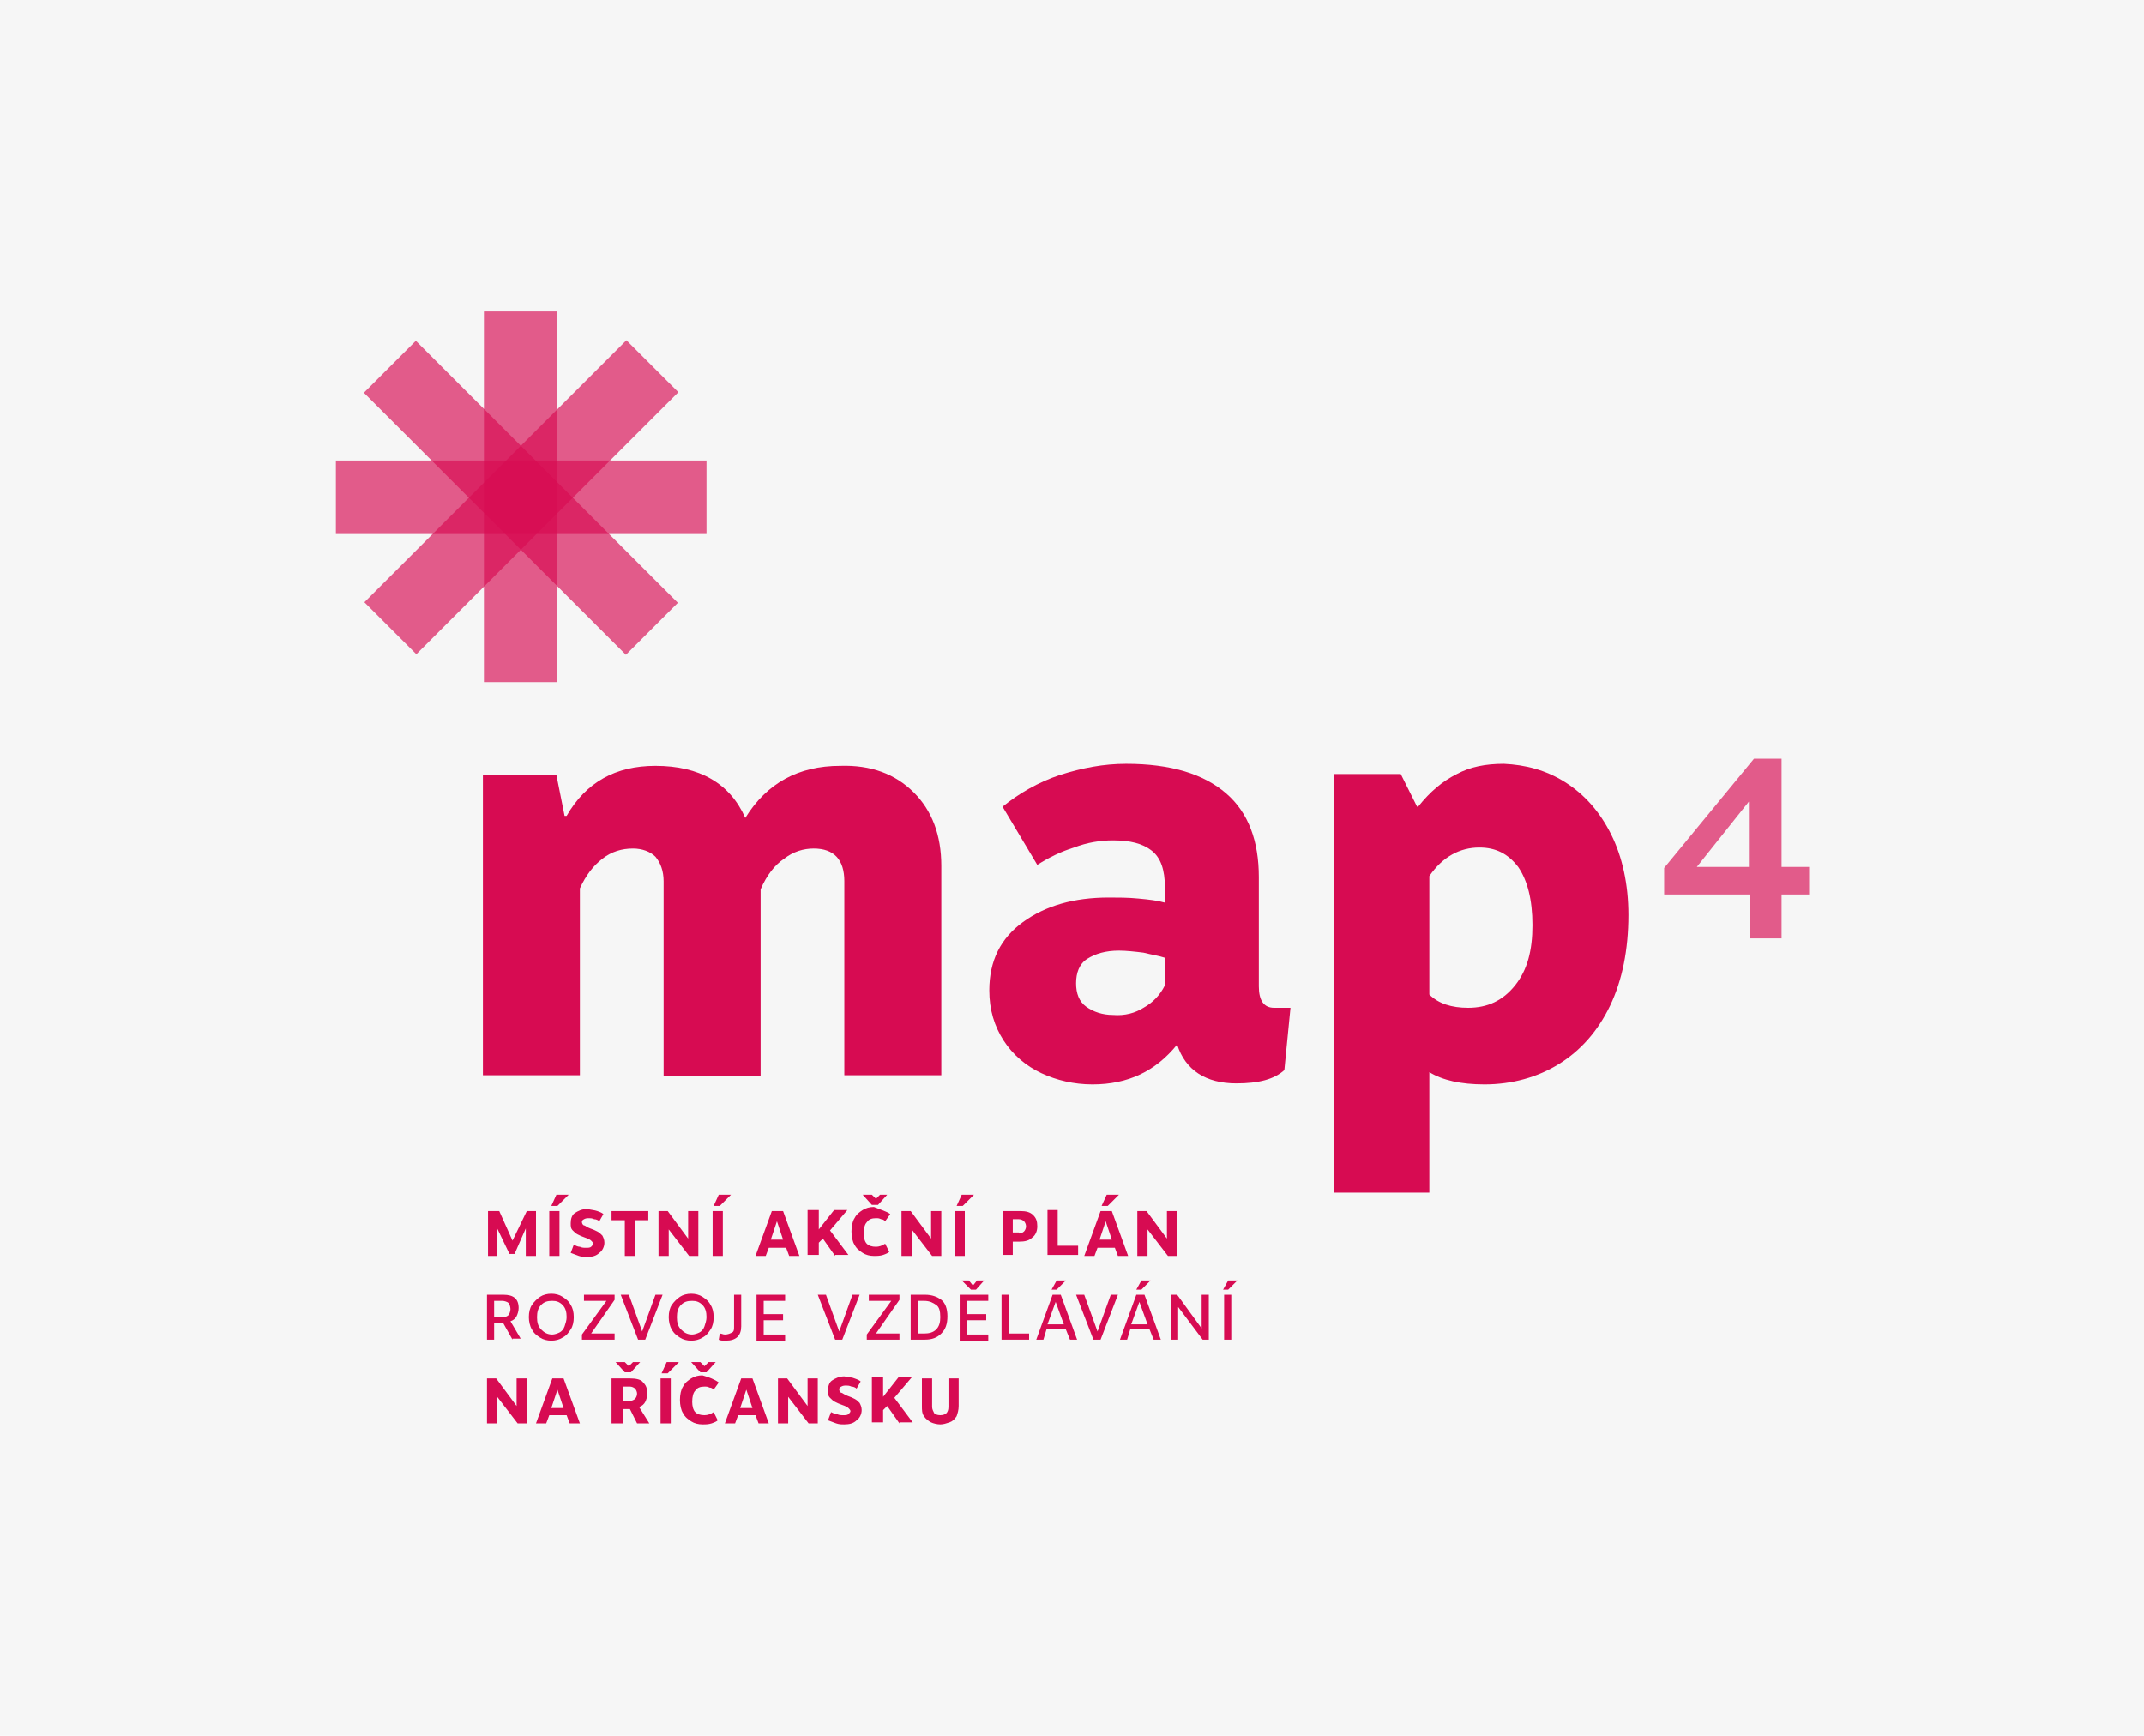 <?xml version="1.0" encoding="UTF-8"?> <!-- Generator: Adobe Illustrator 27.9.1, SVG Export Plug-In . SVG Version: 6.00 Build 0) --> <svg xmlns="http://www.w3.org/2000/svg" xmlns:xlink="http://www.w3.org/1999/xlink" version="1.1" id="Vrstva_1" x="0px" y="0px" viewBox="0 0 210 170" style="enable-background:new 0 0 210 170;" xml:space="preserve"> <style type="text/css"> .st0{fill:#F6F6F6;} .st1{fill:#D70B52;} .st2{opacity:0.66;fill:#D70B52;enable-background:new ;} </style> <g> <rect class="st0" width="210" height="170"></rect> <g> <path class="st1" d="M89.5,77.6c1.8,1.8,2.7,4.2,2.7,7.2v20.5h-9.5v-19c0-2.1-1-3.2-3-3.2c-1,0-2,0.3-2.9,1 c-0.9,0.6-1.7,1.6-2.3,3v18.3H65V86.3c0-1-0.3-1.8-0.8-2.4c-0.5-0.5-1.3-0.8-2.2-0.8c-1.1,0-2.1,0.3-3,1s-1.6,1.6-2.2,2.9v18.3 h-9.5V75.9h7.2l0.8,4h0.2c1.9-3.3,4.8-4.9,8.7-4.9c4.3,0,7.3,1.7,8.8,5.1c2.1-3.4,5.2-5.1,9.3-5.1C85.3,74.9,87.7,75.8,89.5,77.6z "></path> <path class="st1" d="M126.4,98.7l-0.6,6.1c-1,0.9-2.5,1.3-4.7,1.3c-3,0-5-1.3-5.8-3.8c-2.1,2.6-4.8,3.9-8.3,3.9 c-1.8,0-3.5-0.4-5-1.1s-2.8-1.8-3.7-3.2c-0.9-1.4-1.4-3-1.4-4.9c0-2.9,1.1-5.1,3.3-6.7c2.2-1.6,5-2.4,8.4-2.4c0.9,0,1.9,0,2.9,0.1 c1.1,0.1,1.9,0.2,2.6,0.4v-1.5c0-1.7-0.4-2.9-1.3-3.6s-2.1-1-3.8-1c-1.2,0-2.5,0.2-3.8,0.7c-1.3,0.4-2.5,1-3.6,1.7L98.2,79 c1.6-1.3,3.5-2.4,5.6-3.1c2.2-0.7,4.3-1.1,6.5-1.1c4.4,0,7.6,1,9.8,2.9c2.2,1.9,3.2,4.7,3.2,8.2v10.7c0,1.4,0.5,2.1,1.5,2.1H126.4 z M112,98.7c0.9-0.5,1.6-1.2,2.1-2.2v-2.7c-0.6-0.2-1.3-0.3-2.1-0.5c-0.8-0.1-1.7-0.2-2.4-0.2c-1.3,0-2.3,0.3-3.1,0.8 c-0.8,0.5-1.1,1.4-1.1,2.4s0.3,1.8,1,2.3s1.6,0.8,2.6,0.8C110.2,99.5,111.2,99.2,112,98.7z"></path> <path class="st1" d="M153.3,76.6c1.9,1.2,3.4,2.9,4.5,5.1s1.7,4.9,1.7,7.9c0,3.4-0.6,6.4-1.8,8.9c-1.2,2.5-2.9,4.4-5,5.7 s-4.6,2-7.3,2c-2.3,0-4.1-0.4-5.4-1.2v11.8h-9.3v-41h6.5l1.6,3.2h0.1c1.2-1.5,2.4-2.5,3.8-3.2c1.3-0.7,2.8-1,4.6-1 C149.4,74.9,151.4,75.4,153.3,76.6z M140,85.8v11.6c0.9,0.9,2.2,1.3,3.8,1.3c1.9,0,3.4-0.7,4.6-2.2s1.7-3.4,1.7-5.9 s-0.5-4.4-1.4-5.7c-1-1.3-2.2-1.9-3.8-1.9C143,83,141.3,83.9,140,85.8z"></path> <path class="st2" d="M174.5,84.9h2.7v2.7h-2.7v4.3h-3.1v-4.3H163V85l8.8-10.7h2.7V84.9z M166.2,84.9h5.1v-6.4L166.2,84.9z"></path> <g> <path class="st1" d="M52.5,118.6v4.4h-1v-2.7l-1.1,2.5h-0.5l-1.2-2.5v2.7h-0.9v-4.4h1.1l1.3,2.9l1.4-2.9H52.5z"></path> <path class="st1" d="M54.8,123h-1v-4.4h1V123z M54.6,118.1H54l0.5-1.1h1.2L54.6,118.1z"></path> <path class="st1" d="M58.5,118.6c0.3,0.1,0.5,0.2,0.6,0.3l-0.4,0.7c-0.1-0.1-0.3-0.2-0.5-0.2c-0.2-0.1-0.4-0.1-0.5-0.1 c-0.2,0-0.3,0-0.5,0.1s-0.2,0.2-0.2,0.3c0,0.1,0.1,0.3,0.2,0.3s0.3,0.2,0.6,0.3c0.3,0.1,0.5,0.2,0.7,0.3s0.3,0.2,0.5,0.4 c0.1,0.2,0.2,0.4,0.2,0.7c0,0.4-0.2,0.8-0.5,1c-0.3,0.3-0.7,0.4-1.2,0.4c-0.3,0-0.5,0-0.8-0.1s-0.5-0.2-0.8-0.3l0.3-0.8 c0.2,0.1,0.4,0.2,0.6,0.2c0.2,0.1,0.4,0.1,0.6,0.1s0.4,0,0.5-0.1s0.2-0.2,0.2-0.3c0-0.1-0.1-0.2-0.2-0.3 c-0.1-0.1-0.3-0.2-0.6-0.3c-0.3-0.1-0.5-0.2-0.7-0.3c-0.2-0.1-0.3-0.2-0.5-0.4s-0.2-0.4-0.2-0.7c0-0.4,0.1-0.8,0.4-1 s0.7-0.4,1.2-0.4C58,118.5,58.2,118.5,58.5,118.6z"></path> <path class="st1" d="M63.5,119.5h-1.3v3.5h-1v-3.5h-1.3v-0.9h3.6L63.5,119.5L63.5,119.5z"></path> <path class="st1" d="M68.4,118.6v4.4h-0.9l-2-2.6v2.6h-1v-4.4h0.9l2,2.7v-2.7H68.4z"></path> <path class="st1" d="M70.8,123h-1v-4.4h1V123z M70.5,118.1h-0.6l0.5-1.1h1.2L70.5,118.1z"></path> <path class="st1" d="M77,122.2h-1.7L75,123h-1l1.6-4.4h1.1l1.6,4.4h-1L77,122.2z M76.7,121.4l-0.6-1.8l-0.6,1.8H76.7z"></path> <path class="st1" d="M81.8,123l-1.2-1.7l-0.4,0.4v1.2h-1.1v-4.4h1.1v1.9l1.5-1.9H83l-1.7,2l1.8,2.4h-1.3V123z"></path> <path class="st1" d="M87.2,118.9l-0.5,0.7c-0.1-0.1-0.2-0.2-0.4-0.2c-0.2-0.1-0.3-0.1-0.5-0.1c-0.4,0-0.7,0.1-0.9,0.4 c-0.2,0.2-0.3,0.6-0.3,1.1c0,0.4,0.1,0.8,0.3,1s0.5,0.3,0.9,0.3c0.3,0,0.6-0.1,0.9-0.3l0.4,0.8c-0.1,0.1-0.3,0.2-0.6,0.3 c-0.3,0.1-0.6,0.1-0.9,0.1c-0.4,0-0.8-0.1-1.1-0.3s-0.6-0.4-0.8-0.8c-0.2-0.3-0.3-0.8-0.3-1.3s0.1-1,0.3-1.3 c0.2-0.4,0.5-0.6,0.8-0.8c0.3-0.2,0.7-0.3,1.1-0.3C86.3,118.5,86.8,118.6,87.2,118.9z M86.9,117l-0.9,1h-0.6l-0.9-1h0.9l0.4,0.4 l0.4-0.4H86.9z"></path> <path class="st1" d="M92.2,118.6v4.4h-0.9l-2-2.6v2.6h-1v-4.4h0.9l2,2.7v-2.7H92.2z"></path> <path class="st1" d="M94.5,123h-1v-4.4h1V123z M94.3,118.1h-0.6l0.5-1.1h1.2L94.3,118.1z"></path> <path class="st1" d="M98.2,118.6h1.7c0.6,0,1,0.1,1.3,0.4s0.4,0.6,0.4,1.1s-0.2,0.9-0.5,1.1c-0.3,0.3-0.7,0.4-1.3,0.4h-0.6v1.3 h-1V118.6z M99.8,120.8c0.2,0,0.4-0.1,0.5-0.2s0.2-0.3,0.2-0.5s-0.1-0.4-0.2-0.5s-0.3-0.2-0.5-0.2h-0.6v1.3h0.6V120.8z"></path> <path class="st1" d="M103.6,122h2v0.9h-3v-4.4h1V122z"></path> <path class="st1" d="M109.2,122.2h-1.7l-0.3,0.8h-1l1.6-4.4h1.1l1.6,4.4h-1L109.2,122.2z M108.9,121.4l-0.6-1.8l-0.6,1.8H108.9z M108.5,118.1h-0.6l0.5-1.1h1.2L108.5,118.1z"></path> <path class="st1" d="M115.3,118.6v4.4h-0.9l-2-2.6v2.6h-1v-4.4h0.9l2,2.7v-2.7H115.3z"></path> <path class="st1" d="M50.2,131.2l-0.9-1.6h-0.9v1.6h-0.7v-4.4h1.6c1,0,1.5,0.4,1.5,1.3c0,0.3-0.1,0.6-0.2,0.8 c-0.1,0.2-0.3,0.4-0.6,0.5l1,1.7h-0.8V131.2z M48.4,129h0.8c0.3,0,0.5-0.1,0.6-0.2s0.2-0.4,0.2-0.6s-0.1-0.5-0.2-0.6 s-0.4-0.2-0.6-0.2h-0.8V129z"></path> <path class="st1" d="M52.9,131c-0.3-0.2-0.6-0.4-0.8-0.8c-0.2-0.3-0.3-0.8-0.3-1.2c0-0.5,0.1-0.9,0.3-1.2s0.5-0.6,0.8-0.8 c0.3-0.2,0.7-0.3,1.1-0.3s0.8,0.1,1.1,0.3c0.3,0.2,0.6,0.4,0.8,0.8c0.2,0.3,0.3,0.7,0.3,1.2s-0.1,0.9-0.3,1.2s-0.4,0.6-0.8,0.8 c-0.3,0.2-0.7,0.3-1.1,0.3S53.2,131.2,52.9,131z M54.8,130.5c0.2-0.1,0.4-0.3,0.5-0.6s0.2-0.6,0.2-0.9c0-0.5-0.1-0.9-0.4-1.2 c-0.3-0.3-0.6-0.4-1-0.4c-0.5,0-0.8,0.1-1.1,0.4c-0.3,0.3-0.4,0.7-0.4,1.2s0.1,0.9,0.4,1.2c0.3,0.3,0.6,0.5,1.1,0.5 C54.3,130.7,54.6,130.6,54.8,130.5z"></path> <path class="st1" d="M60.2,130.6v0.6H57v-0.5l2.4-3.3h-2.2v-0.6h3v0.5l-2.3,3.3H60.2z"></path> <path class="st1" d="M64.9,126.8l-1.7,4.4h-0.7l-1.7-4.4h0.8l1.3,3.6l1.3-3.6H64.9z"></path> <path class="st1" d="M66.6,131c-0.3-0.2-0.6-0.4-0.8-0.8c-0.2-0.3-0.3-0.8-0.3-1.2c0-0.5,0.1-0.9,0.3-1.2s0.5-0.6,0.8-0.8 c0.3-0.2,0.7-0.3,1.1-0.3s0.8,0.1,1.1,0.3c0.3,0.2,0.6,0.4,0.8,0.8c0.2,0.3,0.3,0.7,0.3,1.2s-0.1,0.9-0.3,1.2s-0.4,0.6-0.8,0.8 c-0.3,0.2-0.7,0.3-1.1,0.3S66.9,131.2,66.6,131z M68.5,130.5c0.2-0.1,0.4-0.3,0.5-0.6s0.2-0.6,0.2-0.9c0-0.5-0.1-0.9-0.4-1.2 c-0.3-0.3-0.6-0.4-1-0.4c-0.5,0-0.8,0.1-1.1,0.4c-0.3,0.3-0.4,0.7-0.4,1.2s0.1,0.9,0.4,1.2c0.3,0.3,0.6,0.5,1.1,0.5 C68,130.7,68.3,130.6,68.5,130.5z"></path> <path class="st1" d="M72.6,129.9c0,0.9-0.5,1.4-1.5,1.4c-0.3,0-0.6,0-0.7-0.1l0.1-0.6c0.2,0,0.3,0.1,0.5,0.1 c0.3,0,0.5-0.1,0.7-0.2s0.2-0.3,0.2-0.6v-3.1h0.7L72.6,129.9L72.6,129.9z"></path> <path class="st1" d="M74.1,126.8h2.8v0.6h-2.1v1.3h1.9v0.6h-1.9v1.4h2.1v0.6h-2.8V126.8z"></path> <path class="st1" d="M84.2,126.8l-1.7,4.4h-0.7l-1.7-4.4h0.8l1.3,3.6l1.3-3.6H84.2z"></path> <path class="st1" d="M88.1,130.6v0.6h-3.2v-0.5l2.4-3.3h-2.2v-0.6h3v0.5l-2.3,3.3H88.1z"></path> <path class="st1" d="M89.2,126.8h1.4c0.7,0,1.2,0.2,1.6,0.5s0.6,0.9,0.6,1.6c0,0.8-0.2,1.3-0.6,1.7c-0.4,0.4-0.9,0.6-1.6,0.6 h-1.4V126.8z M90.5,130.6c0.5,0,0.9-0.1,1.2-0.4c0.3-0.3,0.4-0.7,0.4-1.2c0-0.6-0.1-1-0.4-1.2s-0.6-0.4-1.2-0.4h-0.6v3.2H90.5z"></path> <path class="st1" d="M94,126.8h2.8v0.6h-2.1v1.3h1.9v0.6h-1.9v1.4h2.1v0.6H94V126.8z M96.4,125.4l-0.8,0.9h-0.5l-0.9-0.9h0.7 l0.4,0.5l0.4-0.5H96.4z"></path> <path class="st1" d="M98.7,130.6h2.1v0.6h-2.7v-4.4h0.7v3.8H98.7z"></path> <path class="st1" d="M104.4,130.2h-1.9l-0.3,1h-0.7l1.6-4.4h0.8l1.6,4.4h-0.7L104.4,130.2z M104.2,129.7l-0.8-2.2l-0.8,2.2H104.2 z M103.5,126.3H103l0.5-0.9h0.9L103.5,126.3z"></path> <path class="st1" d="M109.5,126.8l-1.7,4.4h-0.7l-1.7-4.4h0.8l1.3,3.6l1.3-3.6H109.5z"></path> <path class="st1" d="M112.6,130.2h-1.9l-0.3,1h-0.7l1.6-4.4h0.8l1.6,4.4H113L112.6,130.2z M112.4,129.7l-0.8-2.2l-0.8,2.2H112.4z M111.8,126.3h-0.5l0.5-0.9h0.9L111.8,126.3z"></path> <path class="st1" d="M118.4,126.8v4.4h-0.6l-2.4-3.2v3.2h-0.7v-4.4h0.6l2.4,3.3v-3.3H118.4z"></path> <path class="st1" d="M120.3,126.3h-0.5l0.5-0.9h0.9L120.3,126.3z M120.6,131.2h-0.7v-4.4h0.7V131.2z"></path> <path class="st1" d="M51.6,135v4.4h-0.9l-2-2.6v2.6h-1V135h0.9l2,2.7V135H51.6z"></path> <path class="st1" d="M55.5,138.6h-1.7l-0.3,0.8h-1l1.6-4.4h1.1l1.6,4.4h-1L55.5,138.6z M55.2,137.9l-0.6-1.8l-0.6,1.8H55.2z"></path> <path class="st1" d="M62.4,139.4l-0.7-1.4H61v1.4h-1.1V135h1.8c0.6,0,1.1,0.1,1.3,0.4c0.3,0.3,0.4,0.6,0.4,1.1 c0,0.3-0.1,0.6-0.2,0.8c-0.1,0.2-0.3,0.4-0.6,0.5l1,1.6H62.4z M62.7,133.4l-0.9,1h-0.6l-0.9-1h0.9l0.4,0.4l0.4-0.4H62.7z M61,137.2h0.7c0.2,0,0.4-0.1,0.5-0.2s0.2-0.3,0.2-0.5s-0.1-0.4-0.2-0.5s-0.3-0.2-0.5-0.2H61V137.2z"></path> <path class="st1" d="M65.7,139.4h-1V135h1V139.4z M65.4,134.5h-0.6l0.5-1.1h1.2L65.4,134.5z"></path> <path class="st1" d="M70.4,135.4l-0.5,0.7c-0.1-0.1-0.2-0.2-0.4-0.2c-0.2-0.1-0.3-0.1-0.5-0.1c-0.4,0-0.7,0.1-0.9,0.4 c-0.2,0.2-0.3,0.6-0.3,1.1c0,0.4,0.1,0.8,0.3,1s0.5,0.3,0.9,0.3c0.3,0,0.6-0.1,0.9-0.3l0.4,0.8c-0.1,0.1-0.3,0.2-0.6,0.3 c-0.3,0.1-0.6,0.1-0.9,0.1c-0.4,0-0.8-0.1-1.1-0.3s-0.6-0.4-0.8-0.8c-0.2-0.3-0.3-0.8-0.3-1.3s0.1-1,0.3-1.3 c0.2-0.4,0.5-0.6,0.8-0.8c0.3-0.2,0.7-0.3,1.1-0.3C69.5,134.9,70,135.1,70.4,135.4z M70.1,133.4l-0.9,1h-0.6l-0.9-1h0.9l0.4,0.4 l0.4-0.4H70.1z"></path> <path class="st1" d="M74,138.6h-1.7l-0.3,0.8h-1l1.6-4.4h1.1l1.6,4.4h-1L74,138.6z M73.7,137.9l-0.6-1.8l-0.6,1.8H73.7z"></path> <path class="st1" d="M80.1,135v4.4h-0.9l-2-2.6v2.6h-1V135h0.9l2,2.7V135H80.1z"></path> <path class="st1" d="M83.7,135c0.3,0.1,0.5,0.2,0.6,0.3l-0.4,0.7c-0.1-0.1-0.3-0.2-0.5-0.2c-0.2-0.1-0.4-0.1-0.5-0.1 c-0.2,0-0.3,0-0.5,0.1s-0.2,0.2-0.2,0.3c0,0.1,0.1,0.3,0.2,0.3s0.3,0.2,0.6,0.3c0.3,0.1,0.5,0.2,0.7,0.3s0.3,0.2,0.5,0.4 c0.1,0.2,0.2,0.4,0.2,0.7c0,0.4-0.2,0.8-0.5,1c-0.3,0.3-0.7,0.4-1.2,0.4c-0.3,0-0.5,0-0.8-0.1s-0.5-0.2-0.8-0.3l0.3-0.8 c0.2,0.1,0.4,0.2,0.6,0.2c0.2,0.1,0.4,0.1,0.6,0.1s0.4,0,0.5-0.1s0.2-0.2,0.2-0.3c0-0.1-0.1-0.2-0.2-0.3 c-0.1-0.1-0.3-0.2-0.6-0.3c-0.3-0.1-0.5-0.2-0.7-0.3c-0.2-0.1-0.3-0.2-0.5-0.4s-0.2-0.4-0.2-0.7c0-0.4,0.1-0.8,0.4-1 s0.7-0.4,1.2-0.4C83.2,134.9,83.5,134.9,83.7,135z"></path> <path class="st1" d="M88.1,139.4l-1.2-1.7l-0.4,0.4v1.2h-1.1v-4.4h1.1v1.9l1.5-1.9h1.3l-1.7,2l1.8,2.4h-1.3V139.4z"></path> <path class="st1" d="M93.9,137.7c0,0.4-0.1,0.7-0.2,1c-0.2,0.3-0.4,0.5-0.7,0.6s-0.6,0.2-0.9,0.2s-0.7-0.1-0.9-0.2 s-0.5-0.3-0.7-0.6c-0.2-0.3-0.2-0.6-0.2-1V135h1v2.8c0,0.2,0.1,0.4,0.2,0.6c0.1,0.1,0.3,0.2,0.6,0.2c0.3,0,0.5-0.1,0.6-0.2 s0.2-0.3,0.2-0.6V135h1V137.7z"></path> </g> <rect x="32.9" y="45.1" transform="matrix(0.707 -0.707 0.707 0.707 -19.455 50.356)" class="st2" width="36.3" height="7.2"></rect> <rect x="47.4" y="30.6" transform="matrix(0.707 -0.707 0.707 0.707 -19.505 50.34)" class="st2" width="7.2" height="36.3"></rect> <rect x="47.4" y="30.5" class="st2" width="7.2" height="36.3"></rect> <rect x="32.9" y="45.1" class="st2" width="36.3" height="7.2"></rect> </g> </g> </svg> 